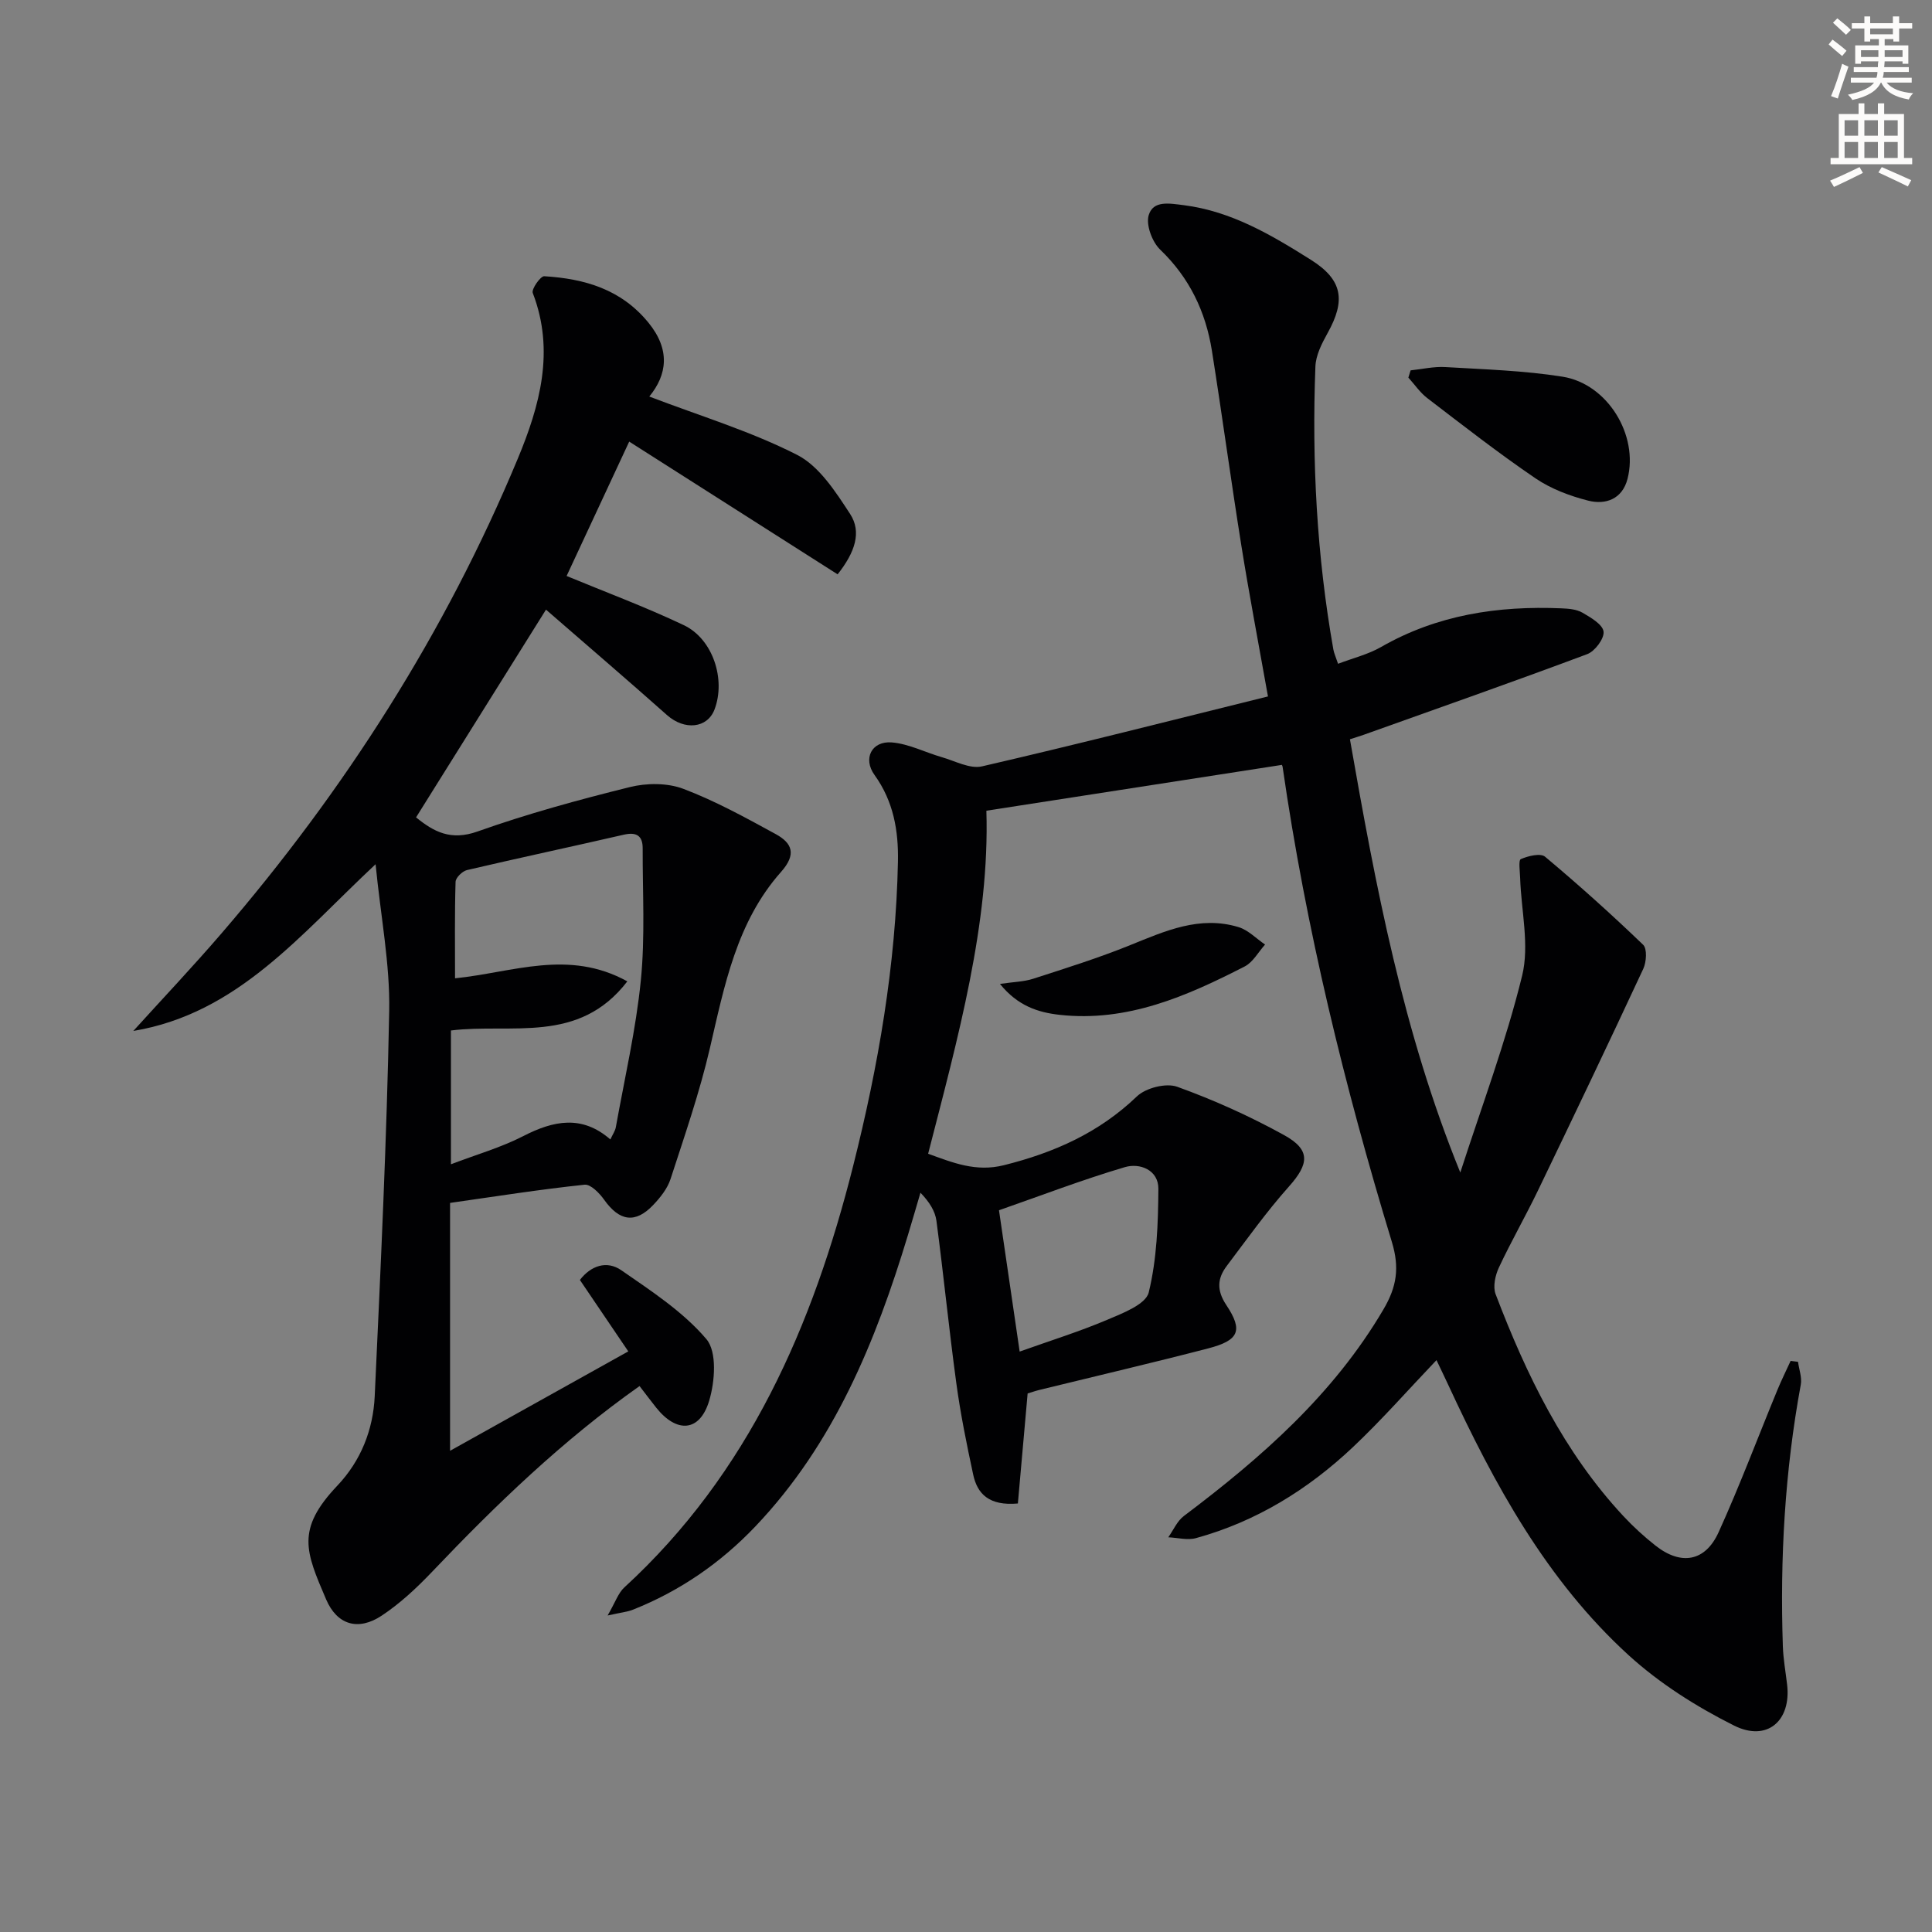 <svg enable-background="new 0 0 400 400" viewBox="0 0 400 400" xmlns="http://www.w3.org/2000/svg"><rect x="0" y="0" width="400" height="400" fill="#808080" stroke="none"/><path d="m378.6 9.2.8-1c.9.7 1.9 1.4 2.9 2.3l-.9 1.1c-1.1-.9-2-1.7-2.8-2.4zm.5 10.7c.9-2.1 1.6-4.3 2.3-6.7.4.2.8.4 1.3.6-.7 2.1-1.5 4.3-2.2 6.6zm.4-15.2.9-.9c1 .8 2 1.6 2.8 2.4l-1 1c-1-.9-1.9-1.8-2.7-2.5zm12.5-1.3h1.2v1.4h2.7v1.1h-2.7v2.7h-1.2v-.5h-1.8v1.3h4.9v3.8h-1.2v-.5h-3.7c0 .4-.1.9-.1 1.2h5.1v1h-5.2c0 .5-.1.9-.2 1.2h6v1h-5.2c1.1 1.3 2.9 2 5.5 2.2-.4.4-.7.8-.9 1.3-2.9-.5-4.8-1.6-5.7-3.5h-.1c-.8 1.7-2.7 2.9-5.9 3.6-.2-.4-.6-.8-.9-1.1 2.8-.6 4.6-1.4 5.4-2.5h-4.8v-1h5.3c.1-.3.2-.7.2-1.2h-4.9v-1h5c0-.4 0-.8.1-1.2h-3.6v.5h-1.2v-3.8h4.9v-1.3h-1.8v.5h-1.2v-2.7h-2.6v-1.1h2.6v-1.4h1.2v1.4h4.7v-1.4zm-6.7 8.4h3.6c0-.4 0-.9 0-1.4h-3.6zm1.9-4.7h4.7v-1.2h-4.7zm6.7 3.3h-3.7v1.4h3.7z" fill="#fcfbfa"/><path d="m384.7 21.4h1.3v2.2h2.8v-2.2h1.3v2.2h4.1v9.1h1.7v1.3h-16.9v-1.3h1.7v-9.1h4.1v-2.2zm.3 13.2.7 1.2c-1.8.9-3.8 1.9-6 2.9-.2-.4-.5-.8-.8-1.3 2.4-1 4.4-2 6.1-2.8zm-3.1-6.5h2.8v-3.2h-2.8zm0 4.6h2.8v-3.3h-2.8zm4.1-4.6h2.8v-3.2h-2.8zm0 4.6h2.8v-3.3h-2.8zm3.6 1.9c2.1.9 4.1 1.8 6.1 2.7l-.7 1.3c-2.2-1.1-4.2-2-6.1-2.9zm3.3-9.7h-2.8v3.2h2.8zm-2.8 7.8h2.8v-3.3h-2.8z" fill="#fcfbfa"/><g fill="#010103"><path d="m210.74 311.28c-5.95.53-8.39-1.97-9.25-5.97-1.35-6.29-2.64-12.61-3.5-18.98-1.52-11.17-2.63-22.39-4.11-33.57-.27-2.01-1.45-3.9-3.31-5.82-.86 2.9-1.69 5.81-2.57 8.7-6.7 22.13-15.32 43.26-31.59 60.37-7.21 7.58-15.64 13.39-25.37 17.26-1.15.46-2.44.57-5.24 1.2 1.61-2.77 2.2-4.66 3.46-5.81 25.8-23.67 39.05-54.22 47.38-87.28 5.2-20.64 8.84-41.6 9.27-62.98.13-6.41-.92-12.5-4.85-17.95-2.46-3.41-.58-7.08 3.58-6.74 3.52.29 6.9 2.06 10.37 3.06 2.75.79 5.8 2.47 8.29 1.9 19.67-4.54 39.23-9.53 59.22-14.48-2.02-11.35-3.92-21.26-5.51-31.23-2.15-13.44-3.97-26.93-6.1-40.36-1.29-8.08-4.65-15.11-10.71-20.92-1.66-1.59-2.98-5.13-2.37-7.14.93-3.08 4.23-2.44 7.26-2.06 9.9 1.26 18.17 6.19 26.3 11.3 6.62 4.16 7.24 8.42 3.48 15.17-1.19 2.14-2.44 4.58-2.53 6.93-.75 19.65.29 39.21 3.72 58.6.14.77.49 1.51.97 2.95 3.13-1.19 6.21-1.94 8.86-3.45 11.64-6.69 24.25-8.59 37.4-8.03 1.47.06 3.12.19 4.34.9 1.73 1 4.18 2.43 4.37 3.91.18 1.44-1.79 4.08-3.38 4.67-15.36 5.75-30.84 11.18-46.28 16.7-.76.27-1.54.5-2.85.93 5.32 30.42 11 60.59 22.85 89.7 4.37-13.56 9.42-26.95 12.8-40.75 1.55-6.32-.19-13.44-.41-20.2-.04-1.37-.38-3.71.14-3.94 1.51-.66 4.08-1.29 5.03-.49 6.97 5.84 13.75 11.93 20.3 18.23.85.82.68 3.57.02 4.98-7.14 15.34-14.44 30.61-21.78 45.85-2.59 5.38-5.58 10.58-8.11 15.99-.76 1.62-1.27 3.96-.68 5.51 6.37 16.72 14.12 32.71 26.48 45.98 2.03 2.18 4.27 4.22 6.61 6.07 5.28 4.17 10.31 3.35 13.08-2.76 4.39-9.67 8.12-19.63 12.17-29.45.84-2.04 1.82-4.01 2.74-6.02.51.06 1.02.13 1.53.19.21 1.58.85 3.25.57 4.74-3.3 17.92-4.32 35.98-3.71 54.15.09 2.65.57 5.28.88 7.92.89 7.49-4.12 11.94-11 8.49-7.77-3.89-15.4-8.72-21.8-14.55-17.01-15.51-27.84-35.42-37.39-56.05-.76-1.64-1.55-3.26-2.4-5.05-5.86 6.14-11.32 12.37-17.32 18.03-9.31 8.78-20.03 15.4-32.47 18.82-1.76.49-3.82-.09-5.74-.17 1.06-1.49 1.83-3.36 3.23-4.41 16.05-12.09 30.99-25.17 41.34-42.81 2.72-4.63 3.35-8.57 1.72-13.93-9.81-32.25-17.8-64.95-22.62-98.36-.04-.31-.3-.59-.2-.4-20.22 3.14-40.27 6.25-61.13 9.48.71 23.25-5.86 46.9-12.06 71.02 5.11 1.85 9.88 3.83 15.7 2.37 10.37-2.59 19.67-6.71 27.52-14.24 1.83-1.76 6.03-2.83 8.34-2 7.6 2.74 15.05 6.1 22.12 10 5.56 3.06 5.2 5.97 1.02 10.66-4.62 5.18-8.67 10.87-12.86 16.42-1.96 2.59-2.15 5.03-.11 8.11 3.54 5.31 2.62 7.33-3.78 8.99-11.56 3-23.2 5.72-34.8 8.56-.94.23-1.85.55-2.55.76-.7 7.84-1.37 15.36-2.02 22.78zm.37-31.45c6.33-2.26 12.34-4.13 18.1-6.57 3.21-1.36 8.02-3.2 8.62-5.67 1.69-6.91 1.95-14.26 2-21.45.03-3.92-3.83-5.42-6.96-4.49-8.78 2.6-17.36 5.89-26.04 8.92 1.48 10.12 2.87 19.59 4.28 29.26z"/><path d="m93.18 249.05v51.32c12.41-6.92 24.33-13.57 36.9-20.58-3.48-5.14-6.69-9.87-10.02-14.79 2.26-2.94 5.55-4.11 8.59-2 6.22 4.31 12.79 8.59 17.6 14.25 2.23 2.62 1.77 8.78.58 12.75-1.94 6.48-6.71 6.78-10.97 1.44-1.12-1.41-2.2-2.85-3.45-4.47-15.96 11.27-29.71 24.54-42.92 38.42-3.19 3.35-6.65 6.59-10.49 9.13-4.83 3.19-9.21 1.92-11.48-3.38-4.23-9.89-6.29-14.46 2.32-23.55 4.89-5.16 7.41-11.57 7.74-18.5 1.23-26.59 2.5-53.18 3-79.79.18-9.69-1.74-19.41-2.82-30.37-15.59 14.56-28.51 30.89-50.16 34.52 6.11-6.74 12.36-13.35 18.29-20.24 25.47-29.59 46.28-62.14 61.3-98.22 4.56-10.96 7.74-22.33 3.11-34.34-.3-.79 1.61-3.51 2.38-3.46 8.32.51 15.9 2.67 21.57 9.61 4.56 5.59 3.9 10.76.18 15.3 10.46 4 20.98 7.17 30.61 12.08 4.57 2.33 7.97 7.64 10.96 12.22 2.45 3.75 1.02 7.96-2.58 12.51-14.34-9.13-28.67-18.26-43.15-27.48-4.62 9.91-8.86 19.02-12.96 27.82 7.88 3.27 16.24 6.37 24.26 10.18 6.05 2.87 8.73 11.26 6.36 17.47-1.5 3.92-6.23 4.34-9.81 1.17-8.28-7.36-16.7-14.56-25.08-21.85-9.34 14.93-18.03 28.83-26.9 43.01 3.7 3.01 7.21 4.88 12.73 2.92 10.3-3.66 20.9-6.56 31.52-9.19 3.48-.87 7.77-.89 11.06.35 6.62 2.5 12.91 5.97 19.15 9.38 3.42 1.87 4.36 4.17 1.1 7.84-9.19 10.35-11.71 23.51-14.73 36.51-2.13 9.16-5.23 18.1-8.14 27.06-.64 1.97-2.1 3.81-3.56 5.35-3.73 3.94-7.02 3.41-10.19-1.06-.97-1.37-2.81-3.25-4.05-3.11-9.21.97-18.38 2.42-27.85 3.77zm33.19-13.14c.49-1.06.99-1.76 1.13-2.53 1.82-10.13 4.16-20.21 5.18-30.42.9-9.03.35-18.2.38-27.31.01-2.6-1.26-3.44-3.89-2.84-10.82 2.49-21.68 4.8-32.49 7.33-.96.23-2.34 1.58-2.36 2.44-.2 6.6-.11 13.2-.11 19.97 12.02-1.23 23.48-6.09 35.67.63-10.07 13.12-24 8.62-36.52 10.17v27.7c5.26-2.01 10.36-3.46 14.99-5.84 6.27-3.22 12.14-4.42 18.02.7z"/><path d="m292.05 76.68c2.41-.25 4.83-.83 7.22-.68 8.1.48 16.26.72 24.24 1.99 9.33 1.49 15.78 12.12 13.45 21.16-1.08 4.18-4.52 5.42-8.15 4.5-3.8-.97-7.69-2.43-10.91-4.62-7.67-5.22-15.01-10.95-22.39-16.6-1.51-1.15-2.62-2.82-3.92-4.25.15-.5.31-1 .46-1.5z"/><path d="m207.03 203.71c2.85-.42 4.96-.45 6.88-1.07 6.74-2.18 13.52-4.3 20.08-6.96 7.27-2.94 14.42-6.17 22.44-3.73 2.01.61 3.67 2.38 5.49 3.61-1.39 1.54-2.49 3.64-4.21 4.53-12.01 6.16-24.31 11.57-38.33 10.02-4.48-.5-8.67-1.85-12.35-6.4z"/></g></svg>
